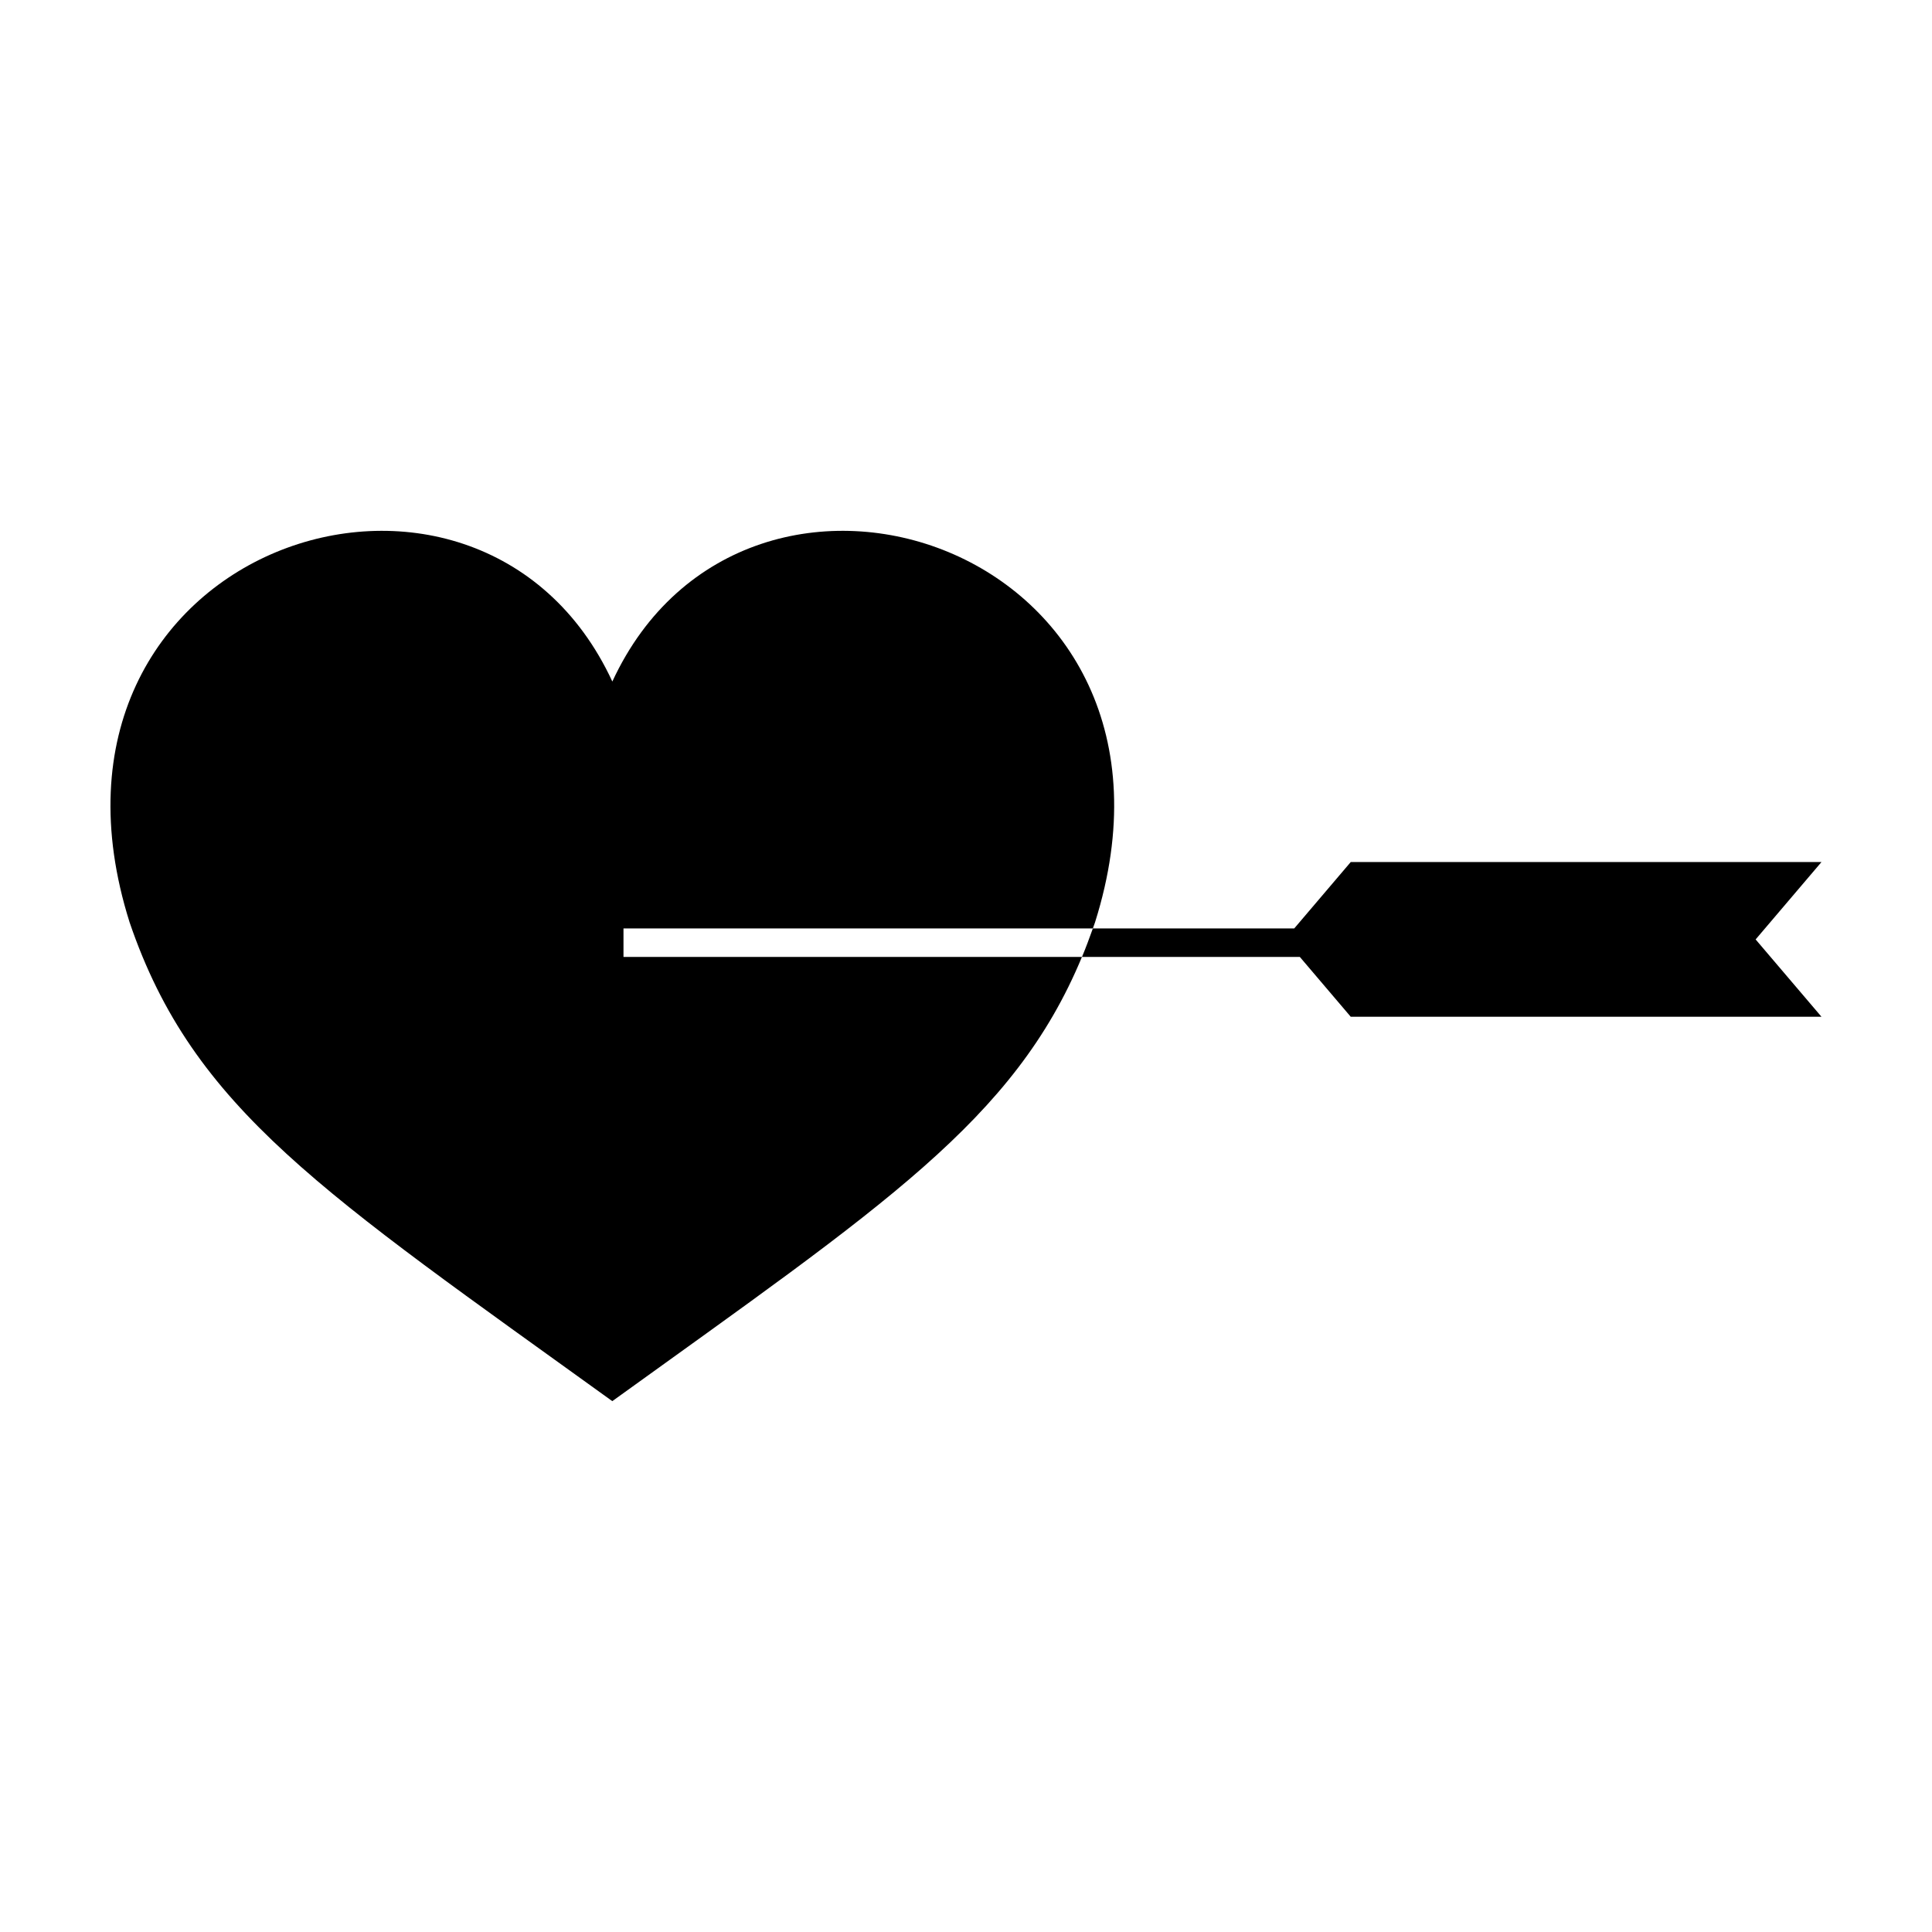 <?xml version="1.0" encoding="UTF-8"?>
<!-- Uploaded to: ICON Repo, www.iconrepo.com, Generator: ICON Repo Mixer Tools -->
<svg fill="#000000" width="800px" height="800px" version="1.1" viewBox="144 144 512 512" xmlns="http://www.w3.org/2000/svg">
 <g>
  <path d="m309.23 397.6v-7.559h124.39c0.188-0.539 0.387-1.066 0.574-1.613 31.473-99.738-92.375-140.62-127.92-63.816-35.555-76.801-159.41-35.922-127.93 63.816 16.898 49.602 51.246 71.59 127.92 126.89 71.781-51.77 106.46-74.363 124.46-117.72h-121.5z"/>
  <path d="m626.71 372.45h-124.75l-14.973 17.594h-53.367c-0.918 2.586-1.863 5.113-2.883 7.559h57.738l13.488 15.852h124.75l-17.453-20.496z"/>
 </g>
</svg>